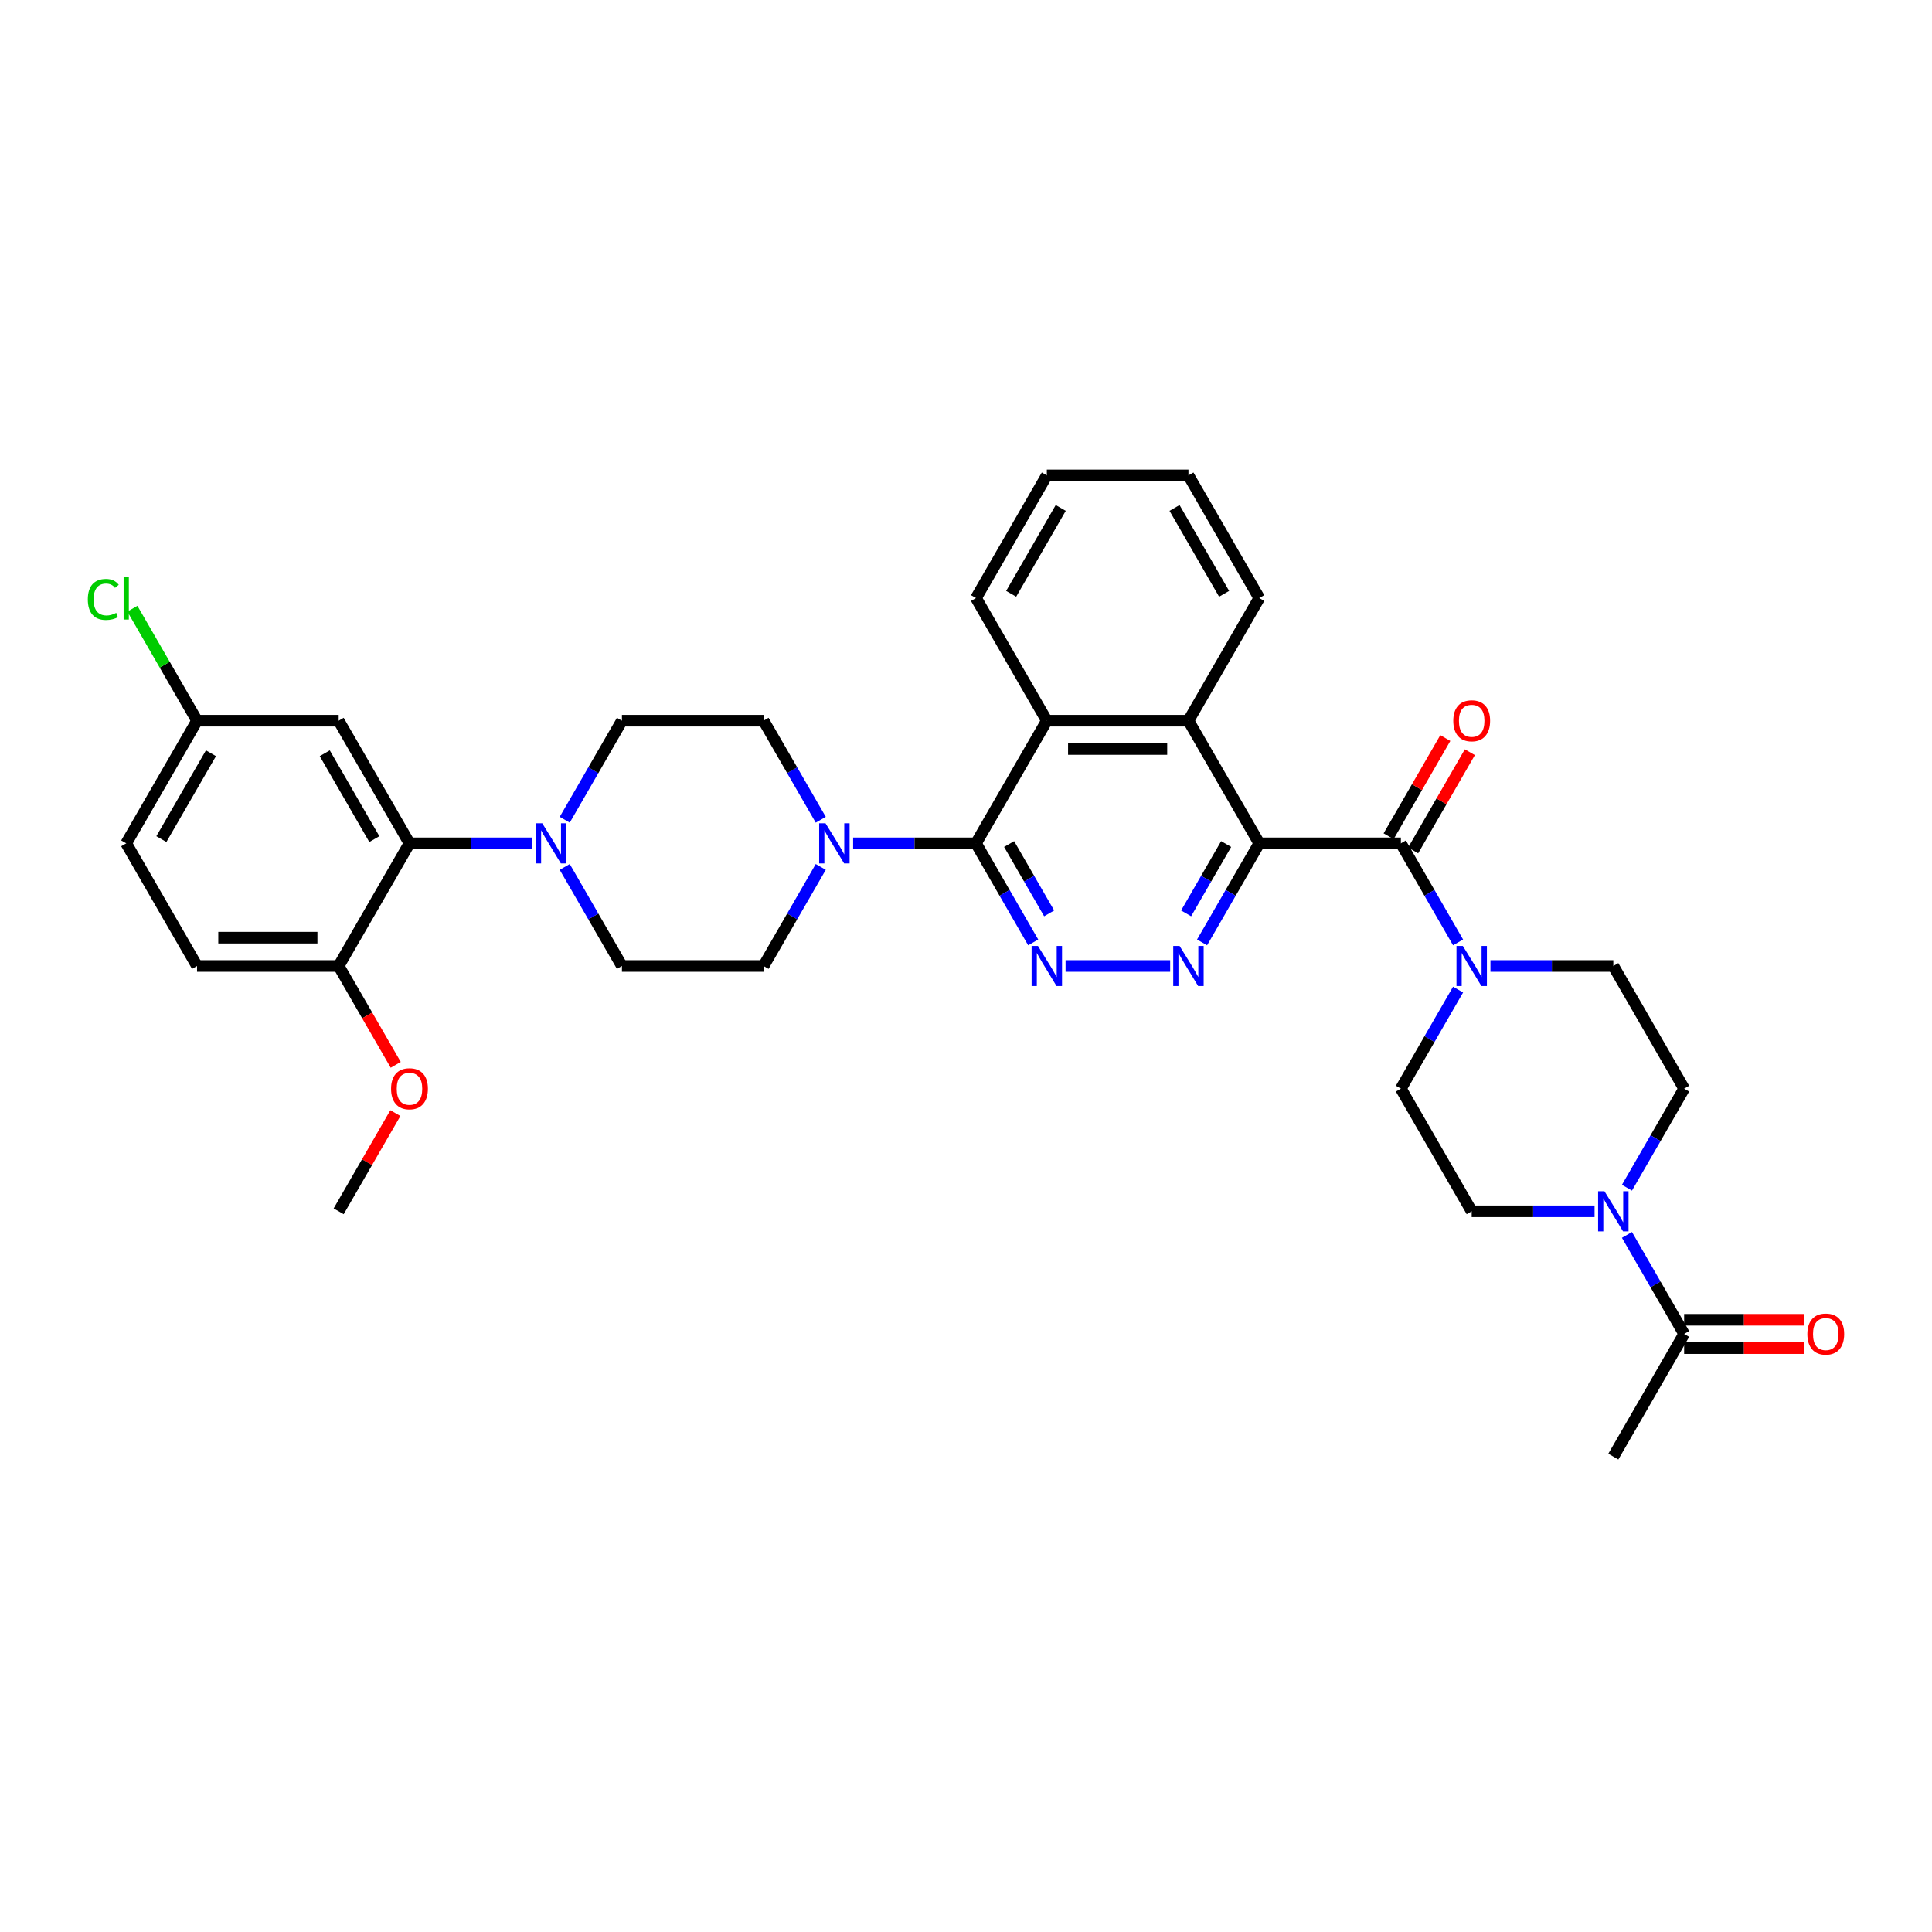 <?xml version='1.0' encoding='iso-8859-1'?>
<svg version='1.1' baseProfile='full'
              xmlns='http://www.w3.org/2000/svg'
                      xmlns:rdkit='http://www.rdkit.org/xml'
                      xmlns:xlink='http://www.w3.org/1999/xlink'
                  xml:space='preserve'
width='1000px' height='1000px' viewBox='0 0 1000 1000'>
<!-- END OF HEADER -->
<rect style='opacity:1.0;fill:#FFFFFF;stroke:none' width='1000' height='1000' x='0' y='0'> </rect>
<path class='bond-0' d='M 871.709,563.485 L 856.908,589.122' style='fill:none;fill-rule:evenodd;stroke:#000000;stroke-width:6px;stroke-linecap:butt;stroke-linejoin:miter;stroke-opacity:1' />
<path class='bond-0' d='M 856.908,589.122 L 842.107,614.758' style='fill:none;fill-rule:evenodd;stroke:#0000FF;stroke-width:6px;stroke-linecap:butt;stroke-linejoin:miter;stroke-opacity:1' />
<path class='bond-1' d='M 871.709,563.485 L 835.056,500' style='fill:none;fill-rule:evenodd;stroke:#000000;stroke-width:6px;stroke-linecap:butt;stroke-linejoin:miter;stroke-opacity:1' />
<path class='bond-2' d='M 725.096,436.515 L 739.897,462.151' style='fill:none;fill-rule:evenodd;stroke:#000000;stroke-width:6px;stroke-linecap:butt;stroke-linejoin:miter;stroke-opacity:1' />
<path class='bond-2' d='M 739.897,462.151 L 754.698,487.787' style='fill:none;fill-rule:evenodd;stroke:#0000FF;stroke-width:6px;stroke-linecap:butt;stroke-linejoin:miter;stroke-opacity:1' />
<path class='bond-3' d='M 731.444,440.18 L 746.118,414.764' style='fill:none;fill-rule:evenodd;stroke:#000000;stroke-width:6px;stroke-linecap:butt;stroke-linejoin:miter;stroke-opacity:1' />
<path class='bond-3' d='M 746.118,414.764 L 760.792,389.347' style='fill:none;fill-rule:evenodd;stroke:#FF0000;stroke-width:6px;stroke-linecap:butt;stroke-linejoin:miter;stroke-opacity:1' />
<path class='bond-3' d='M 718.747,432.849 L 733.421,407.433' style='fill:none;fill-rule:evenodd;stroke:#000000;stroke-width:6px;stroke-linecap:butt;stroke-linejoin:miter;stroke-opacity:1' />
<path class='bond-3' d='M 733.421,407.433 L 748.095,382.016' style='fill:none;fill-rule:evenodd;stroke:#FF0000;stroke-width:6px;stroke-linecap:butt;stroke-linejoin:miter;stroke-opacity:1' />
<path class='bond-4' d='M 725.096,436.515 L 651.789,436.515' style='fill:none;fill-rule:evenodd;stroke:#000000;stroke-width:6px;stroke-linecap:butt;stroke-linejoin:miter;stroke-opacity:1' />
<path class='bond-5' d='M 754.698,512.213 L 739.897,537.849' style='fill:none;fill-rule:evenodd;stroke:#0000FF;stroke-width:6px;stroke-linecap:butt;stroke-linejoin:miter;stroke-opacity:1' />
<path class='bond-5' d='M 739.897,537.849 L 725.096,563.485' style='fill:none;fill-rule:evenodd;stroke:#000000;stroke-width:6px;stroke-linecap:butt;stroke-linejoin:miter;stroke-opacity:1' />
<path class='bond-6' d='M 771.455,500 L 803.255,500' style='fill:none;fill-rule:evenodd;stroke:#0000FF;stroke-width:6px;stroke-linecap:butt;stroke-linejoin:miter;stroke-opacity:1' />
<path class='bond-6' d='M 803.255,500 L 835.056,500' style='fill:none;fill-rule:evenodd;stroke:#000000;stroke-width:6px;stroke-linecap:butt;stroke-linejoin:miter;stroke-opacity:1' />
<path class='bond-7' d='M 825.35,626.971 L 793.549,626.971' style='fill:none;fill-rule:evenodd;stroke:#0000FF;stroke-width:6px;stroke-linecap:butt;stroke-linejoin:miter;stroke-opacity:1' />
<path class='bond-7' d='M 793.549,626.971 L 761.749,626.971' style='fill:none;fill-rule:evenodd;stroke:#000000;stroke-width:6px;stroke-linecap:butt;stroke-linejoin:miter;stroke-opacity:1' />
<path class='bond-8' d='M 842.107,639.184 L 856.908,664.82' style='fill:none;fill-rule:evenodd;stroke:#0000FF;stroke-width:6px;stroke-linecap:butt;stroke-linejoin:miter;stroke-opacity:1' />
<path class='bond-8' d='M 856.908,664.82 L 871.709,690.456' style='fill:none;fill-rule:evenodd;stroke:#000000;stroke-width:6px;stroke-linecap:butt;stroke-linejoin:miter;stroke-opacity:1' />
<path class='bond-9' d='M 321.909,500 L 307.108,474.364' style='fill:none;fill-rule:evenodd;stroke:#000000;stroke-width:6px;stroke-linecap:butt;stroke-linejoin:miter;stroke-opacity:1' />
<path class='bond-9' d='M 307.108,474.364 L 292.307,448.727' style='fill:none;fill-rule:evenodd;stroke:#0000FF;stroke-width:6px;stroke-linecap:butt;stroke-linejoin:miter;stroke-opacity:1' />
<path class='bond-10' d='M 321.909,500 L 395.215,500' style='fill:none;fill-rule:evenodd;stroke:#000000;stroke-width:6px;stroke-linecap:butt;stroke-linejoin:miter;stroke-opacity:1' />
<path class='bond-11' d='M 424.818,448.727 L 410.017,474.364' style='fill:none;fill-rule:evenodd;stroke:#0000FF;stroke-width:6px;stroke-linecap:butt;stroke-linejoin:miter;stroke-opacity:1' />
<path class='bond-11' d='M 410.017,474.364 L 395.215,500' style='fill:none;fill-rule:evenodd;stroke:#000000;stroke-width:6px;stroke-linecap:butt;stroke-linejoin:miter;stroke-opacity:1' />
<path class='bond-12' d='M 441.575,436.515 L 473.375,436.515' style='fill:none;fill-rule:evenodd;stroke:#0000FF;stroke-width:6px;stroke-linecap:butt;stroke-linejoin:miter;stroke-opacity:1' />
<path class='bond-12' d='M 473.375,436.515 L 505.175,436.515' style='fill:none;fill-rule:evenodd;stroke:#000000;stroke-width:6px;stroke-linecap:butt;stroke-linejoin:miter;stroke-opacity:1' />
<path class='bond-13' d='M 424.818,424.302 L 410.017,398.665' style='fill:none;fill-rule:evenodd;stroke:#0000FF;stroke-width:6px;stroke-linecap:butt;stroke-linejoin:miter;stroke-opacity:1' />
<path class='bond-13' d='M 410.017,398.665 L 395.215,373.029' style='fill:none;fill-rule:evenodd;stroke:#000000;stroke-width:6px;stroke-linecap:butt;stroke-linejoin:miter;stroke-opacity:1' />
<path class='bond-14' d='M 292.307,424.302 L 307.108,398.665' style='fill:none;fill-rule:evenodd;stroke:#0000FF;stroke-width:6px;stroke-linecap:butt;stroke-linejoin:miter;stroke-opacity:1' />
<path class='bond-14' d='M 307.108,398.665 L 321.909,373.029' style='fill:none;fill-rule:evenodd;stroke:#000000;stroke-width:6px;stroke-linecap:butt;stroke-linejoin:miter;stroke-opacity:1' />
<path class='bond-15' d='M 275.55,436.515 L 243.749,436.515' style='fill:none;fill-rule:evenodd;stroke:#0000FF;stroke-width:6px;stroke-linecap:butt;stroke-linejoin:miter;stroke-opacity:1' />
<path class='bond-15' d='M 243.749,436.515 L 211.949,436.515' style='fill:none;fill-rule:evenodd;stroke:#000000;stroke-width:6px;stroke-linecap:butt;stroke-linejoin:miter;stroke-opacity:1' />
<path class='bond-16' d='M 651.789,436.515 L 615.135,373.029' style='fill:none;fill-rule:evenodd;stroke:#000000;stroke-width:6px;stroke-linecap:butt;stroke-linejoin:miter;stroke-opacity:1' />
<path class='bond-17' d='M 651.789,436.515 L 636.988,462.151' style='fill:none;fill-rule:evenodd;stroke:#000000;stroke-width:6px;stroke-linecap:butt;stroke-linejoin:miter;stroke-opacity:1' />
<path class='bond-17' d='M 636.988,462.151 L 622.187,487.787' style='fill:none;fill-rule:evenodd;stroke:#0000FF;stroke-width:6px;stroke-linecap:butt;stroke-linejoin:miter;stroke-opacity:1' />
<path class='bond-17' d='M 634.651,436.875 L 624.291,454.82' style='fill:none;fill-rule:evenodd;stroke:#000000;stroke-width:6px;stroke-linecap:butt;stroke-linejoin:miter;stroke-opacity:1' />
<path class='bond-17' d='M 624.291,454.82 L 613.93,472.766' style='fill:none;fill-rule:evenodd;stroke:#0000FF;stroke-width:6px;stroke-linecap:butt;stroke-linejoin:miter;stroke-opacity:1' />
<path class='bond-18' d='M 505.175,436.515 L 541.829,373.029' style='fill:none;fill-rule:evenodd;stroke:#000000;stroke-width:6px;stroke-linecap:butt;stroke-linejoin:miter;stroke-opacity:1' />
<path class='bond-19' d='M 505.175,436.515 L 519.977,462.151' style='fill:none;fill-rule:evenodd;stroke:#000000;stroke-width:6px;stroke-linecap:butt;stroke-linejoin:miter;stroke-opacity:1' />
<path class='bond-19' d='M 519.977,462.151 L 534.778,487.787' style='fill:none;fill-rule:evenodd;stroke:#0000FF;stroke-width:6px;stroke-linecap:butt;stroke-linejoin:miter;stroke-opacity:1' />
<path class='bond-19' d='M 522.313,436.875 L 532.674,454.82' style='fill:none;fill-rule:evenodd;stroke:#000000;stroke-width:6px;stroke-linecap:butt;stroke-linejoin:miter;stroke-opacity:1' />
<path class='bond-19' d='M 532.674,454.82 L 543.034,472.766' style='fill:none;fill-rule:evenodd;stroke:#0000FF;stroke-width:6px;stroke-linecap:butt;stroke-linejoin:miter;stroke-opacity:1' />
<path class='bond-20' d='M 551.535,500 L 605.672,500' style='fill:none;fill-rule:evenodd;stroke:#0000FF;stroke-width:6px;stroke-linecap:butt;stroke-linejoin:miter;stroke-opacity:1' />
<path class='bond-21' d='M 541.829,373.029 L 615.135,373.029' style='fill:none;fill-rule:evenodd;stroke:#000000;stroke-width:6px;stroke-linecap:butt;stroke-linejoin:miter;stroke-opacity:1' />
<path class='bond-21' d='M 552.825,387.69 L 604.139,387.69' style='fill:none;fill-rule:evenodd;stroke:#000000;stroke-width:6px;stroke-linecap:butt;stroke-linejoin:miter;stroke-opacity:1' />
<path class='bond-22' d='M 541.829,373.029 L 505.175,309.544' style='fill:none;fill-rule:evenodd;stroke:#000000;stroke-width:6px;stroke-linecap:butt;stroke-linejoin:miter;stroke-opacity:1' />
<path class='bond-23' d='M 615.135,373.029 L 651.789,309.544' style='fill:none;fill-rule:evenodd;stroke:#000000;stroke-width:6px;stroke-linecap:butt;stroke-linejoin:miter;stroke-opacity:1' />
<path class='bond-24' d='M 651.789,309.544 L 615.135,246.058' style='fill:none;fill-rule:evenodd;stroke:#000000;stroke-width:6px;stroke-linecap:butt;stroke-linejoin:miter;stroke-opacity:1' />
<path class='bond-24' d='M 633.594,307.351 L 607.936,262.912' style='fill:none;fill-rule:evenodd;stroke:#000000;stroke-width:6px;stroke-linecap:butt;stroke-linejoin:miter;stroke-opacity:1' />
<path class='bond-25' d='M 615.135,246.058 L 541.829,246.058' style='fill:none;fill-rule:evenodd;stroke:#000000;stroke-width:6px;stroke-linecap:butt;stroke-linejoin:miter;stroke-opacity:1' />
<path class='bond-26' d='M 541.829,246.058 L 505.175,309.544' style='fill:none;fill-rule:evenodd;stroke:#000000;stroke-width:6px;stroke-linecap:butt;stroke-linejoin:miter;stroke-opacity:1' />
<path class='bond-26' d='M 549.028,262.912 L 523.371,307.351' style='fill:none;fill-rule:evenodd;stroke:#000000;stroke-width:6px;stroke-linecap:butt;stroke-linejoin:miter;stroke-opacity:1' />
<path class='bond-27' d='M 321.909,373.029 L 395.215,373.029' style='fill:none;fill-rule:evenodd;stroke:#000000;stroke-width:6px;stroke-linecap:butt;stroke-linejoin:miter;stroke-opacity:1' />
<path class='bond-28' d='M 211.949,436.515 L 175.295,373.029' style='fill:none;fill-rule:evenodd;stroke:#000000;stroke-width:6px;stroke-linecap:butt;stroke-linejoin:miter;stroke-opacity:1' />
<path class='bond-28' d='M 193.754,434.322 L 168.096,389.883' style='fill:none;fill-rule:evenodd;stroke:#000000;stroke-width:6px;stroke-linecap:butt;stroke-linejoin:miter;stroke-opacity:1' />
<path class='bond-29' d='M 211.949,436.515 L 175.295,500' style='fill:none;fill-rule:evenodd;stroke:#000000;stroke-width:6px;stroke-linecap:butt;stroke-linejoin:miter;stroke-opacity:1' />
<path class='bond-30' d='M 175.295,373.029 L 101.989,373.029' style='fill:none;fill-rule:evenodd;stroke:#000000;stroke-width:6px;stroke-linecap:butt;stroke-linejoin:miter;stroke-opacity:1' />
<path class='bond-31' d='M 101.989,373.029 L 65.335,436.515' style='fill:none;fill-rule:evenodd;stroke:#000000;stroke-width:6px;stroke-linecap:butt;stroke-linejoin:miter;stroke-opacity:1' />
<path class='bond-31' d='M 109.188,389.883 L 83.53,434.322' style='fill:none;fill-rule:evenodd;stroke:#000000;stroke-width:6px;stroke-linecap:butt;stroke-linejoin:miter;stroke-opacity:1' />
<path class='bond-32' d='M 101.989,373.029 L 85.253,344.042' style='fill:none;fill-rule:evenodd;stroke:#000000;stroke-width:6px;stroke-linecap:butt;stroke-linejoin:miter;stroke-opacity:1' />
<path class='bond-32' d='M 85.253,344.042 L 68.517,315.054' style='fill:none;fill-rule:evenodd;stroke:#00CC00;stroke-width:6px;stroke-linecap:butt;stroke-linejoin:miter;stroke-opacity:1' />
<path class='bond-33' d='M 65.335,436.515 L 101.989,500' style='fill:none;fill-rule:evenodd;stroke:#000000;stroke-width:6px;stroke-linecap:butt;stroke-linejoin:miter;stroke-opacity:1' />
<path class='bond-34' d='M 101.989,500 L 175.295,500' style='fill:none;fill-rule:evenodd;stroke:#000000;stroke-width:6px;stroke-linecap:butt;stroke-linejoin:miter;stroke-opacity:1' />
<path class='bond-34' d='M 112.985,485.339 L 164.299,485.339' style='fill:none;fill-rule:evenodd;stroke:#000000;stroke-width:6px;stroke-linecap:butt;stroke-linejoin:miter;stroke-opacity:1' />
<path class='bond-35' d='M 175.295,500 L 190.063,525.578' style='fill:none;fill-rule:evenodd;stroke:#000000;stroke-width:6px;stroke-linecap:butt;stroke-linejoin:miter;stroke-opacity:1' />
<path class='bond-35' d='M 190.063,525.578 L 204.83,551.155' style='fill:none;fill-rule:evenodd;stroke:#FF0000;stroke-width:6px;stroke-linecap:butt;stroke-linejoin:miter;stroke-opacity:1' />
<path class='bond-36' d='M 204.644,576.138 L 189.969,601.555' style='fill:none;fill-rule:evenodd;stroke:#FF0000;stroke-width:6px;stroke-linecap:butt;stroke-linejoin:miter;stroke-opacity:1' />
<path class='bond-36' d='M 189.969,601.555 L 175.295,626.971' style='fill:none;fill-rule:evenodd;stroke:#000000;stroke-width:6px;stroke-linecap:butt;stroke-linejoin:miter;stroke-opacity:1' />
<path class='bond-37' d='M 761.749,626.971 L 725.096,563.485' style='fill:none;fill-rule:evenodd;stroke:#000000;stroke-width:6px;stroke-linecap:butt;stroke-linejoin:miter;stroke-opacity:1' />
<path class='bond-38' d='M 871.709,690.456 L 835.056,753.942' style='fill:none;fill-rule:evenodd;stroke:#000000;stroke-width:6px;stroke-linecap:butt;stroke-linejoin:miter;stroke-opacity:1' />
<path class='bond-39' d='M 871.709,697.787 L 902.681,697.787' style='fill:none;fill-rule:evenodd;stroke:#000000;stroke-width:6px;stroke-linecap:butt;stroke-linejoin:miter;stroke-opacity:1' />
<path class='bond-39' d='M 902.681,697.787 L 933.653,697.787' style='fill:none;fill-rule:evenodd;stroke:#FF0000;stroke-width:6px;stroke-linecap:butt;stroke-linejoin:miter;stroke-opacity:1' />
<path class='bond-39' d='M 871.709,683.126 L 902.681,683.126' style='fill:none;fill-rule:evenodd;stroke:#000000;stroke-width:6px;stroke-linecap:butt;stroke-linejoin:miter;stroke-opacity:1' />
<path class='bond-39' d='M 902.681,683.126 L 933.653,683.126' style='fill:none;fill-rule:evenodd;stroke:#FF0000;stroke-width:6px;stroke-linecap:butt;stroke-linejoin:miter;stroke-opacity:1' />
<path  class='atom-2' d='M 757.16 489.62
L 763.963 500.616
Q 764.637 501.701, 765.722 503.665
Q 766.807 505.63, 766.866 505.747
L 766.866 489.62
L 769.622 489.62
L 769.622 510.38
L 766.778 510.38
L 759.476 498.358
Q 758.626 496.95, 757.717 495.338
Q 756.837 493.725, 756.573 493.226
L 756.573 510.38
L 753.876 510.38
L 753.876 489.62
L 757.16 489.62
' fill='#0000FF'/>
<path  class='atom-3' d='M 752.219 373.088
Q 752.219 368.103, 754.682 365.317
Q 757.145 362.532, 761.749 362.532
Q 766.353 362.532, 768.816 365.317
Q 771.279 368.103, 771.279 373.088
Q 771.279 378.131, 768.786 381.005
Q 766.294 383.849, 761.749 383.849
Q 757.175 383.849, 754.682 381.005
Q 752.219 378.161, 752.219 373.088
M 761.749 381.503
Q 764.916 381.503, 766.616 379.392
Q 768.346 377.252, 768.346 373.088
Q 768.346 369.012, 766.616 366.959
Q 764.916 364.877, 761.749 364.877
Q 758.582 364.877, 756.852 366.93
Q 755.151 368.983, 755.151 373.088
Q 755.151 377.281, 756.852 379.392
Q 758.582 381.503, 761.749 381.503
' fill='#FF0000'/>
<path  class='atom-4' d='M 830.467 616.591
L 837.269 627.587
Q 837.944 628.672, 839.029 630.636
Q 840.114 632.601, 840.172 632.718
L 840.172 616.591
L 842.929 616.591
L 842.929 637.351
L 840.084 637.351
L 832.783 625.329
Q 831.933 623.921, 831.024 622.309
Q 830.144 620.696, 829.88 620.197
L 829.88 637.351
L 827.182 637.351
L 827.182 616.591
L 830.467 616.591
' fill='#0000FF'/>
<path  class='atom-6' d='M 427.28 426.134
L 434.083 437.13
Q 434.757 438.215, 435.842 440.18
Q 436.927 442.144, 436.986 442.262
L 436.986 426.134
L 439.742 426.134
L 439.742 446.895
L 436.898 446.895
L 429.596 434.872
Q 428.746 433.465, 427.837 431.852
Q 426.957 430.239, 426.693 429.741
L 426.693 446.895
L 423.996 446.895
L 423.996 426.134
L 427.28 426.134
' fill='#0000FF'/>
<path  class='atom-7' d='M 280.666 426.134
L 287.469 437.13
Q 288.144 438.215, 289.229 440.18
Q 290.314 442.144, 290.372 442.262
L 290.372 426.134
L 293.129 426.134
L 293.129 446.895
L 290.284 446.895
L 282.983 434.872
Q 282.133 433.465, 281.224 431.852
Q 280.344 430.239, 280.08 429.741
L 280.08 446.895
L 277.382 446.895
L 277.382 426.134
L 280.666 426.134
' fill='#0000FF'/>
<path  class='atom-10' d='M 537.24 489.62
L 544.043 500.616
Q 544.717 501.701, 545.802 503.665
Q 546.887 505.63, 546.946 505.747
L 546.946 489.62
L 549.702 489.62
L 549.702 510.38
L 546.858 510.38
L 539.556 498.358
Q 538.706 496.95, 537.797 495.338
Q 536.917 493.725, 536.653 493.226
L 536.653 510.38
L 533.956 510.38
L 533.956 489.62
L 537.24 489.62
' fill='#0000FF'/>
<path  class='atom-11' d='M 610.546 489.62
L 617.349 500.616
Q 618.024 501.701, 619.109 503.665
Q 620.194 505.63, 620.252 505.747
L 620.252 489.62
L 623.009 489.62
L 623.009 510.38
L 620.164 510.38
L 612.863 498.358
Q 612.013 496.95, 611.104 495.338
Q 610.224 493.725, 609.96 493.226
L 609.96 510.38
L 607.262 510.38
L 607.262 489.62
L 610.546 489.62
' fill='#0000FF'/>
<path  class='atom-27' d='M 202.419 563.544
Q 202.419 558.559, 204.882 555.774
Q 207.345 552.988, 211.949 552.988
Q 216.552 552.988, 219.015 555.774
Q 221.479 558.559, 221.479 563.544
Q 221.479 568.588, 218.986 571.461
Q 216.494 574.306, 211.949 574.306
Q 207.374 574.306, 204.882 571.461
Q 202.419 568.617, 202.419 563.544
M 211.949 571.96
Q 215.116 571.96, 216.816 569.848
Q 218.546 567.708, 218.546 563.544
Q 218.546 559.468, 216.816 557.416
Q 215.116 555.334, 211.949 555.334
Q 208.782 555.334, 207.052 557.386
Q 205.351 559.439, 205.351 563.544
Q 205.351 567.737, 207.052 569.848
Q 208.782 571.96, 211.949 571.96
' fill='#FF0000'/>
<path  class='atom-29' d='M 45.455 310.262
Q 45.455 305.101, 47.859 302.404
Q 50.293 299.677, 54.896 299.677
Q 59.178 299.677, 61.465 302.697
L 59.529 304.28
Q 57.858 302.081, 54.896 302.081
Q 51.759 302.081, 50.087 304.192
Q 48.446 306.274, 48.446 310.262
Q 48.446 314.367, 50.146 316.478
Q 51.876 318.59, 55.219 318.59
Q 57.506 318.59, 60.175 317.212
L 60.996 319.411
Q 59.911 320.114, 58.269 320.525
Q 56.627 320.935, 54.809 320.935
Q 50.293 320.935, 47.859 318.179
Q 45.455 315.423, 45.455 310.262
' fill='#00CC00'/>
<path  class='atom-29' d='M 63.986 298.416
L 66.684 298.416
L 66.684 320.672
L 63.986 320.672
L 63.986 298.416
' fill='#00CC00'/>
<path  class='atom-35' d='M 935.486 690.515
Q 935.486 685.53, 937.949 682.745
Q 940.412 679.959, 945.016 679.959
Q 949.619 679.959, 952.082 682.745
Q 954.545 685.53, 954.545 690.515
Q 954.545 695.559, 952.053 698.432
Q 949.561 701.276, 945.016 701.276
Q 940.441 701.276, 937.949 698.432
Q 935.486 695.588, 935.486 690.515
M 945.016 698.931
Q 948.182 698.931, 949.883 696.819
Q 951.613 694.679, 951.613 690.515
Q 951.613 686.439, 949.883 684.387
Q 948.182 682.305, 945.016 682.305
Q 941.849 682.305, 940.119 684.357
Q 938.418 686.41, 938.418 690.515
Q 938.418 694.708, 940.119 696.819
Q 941.849 698.931, 945.016 698.931
' fill='#FF0000'/>
</svg>
